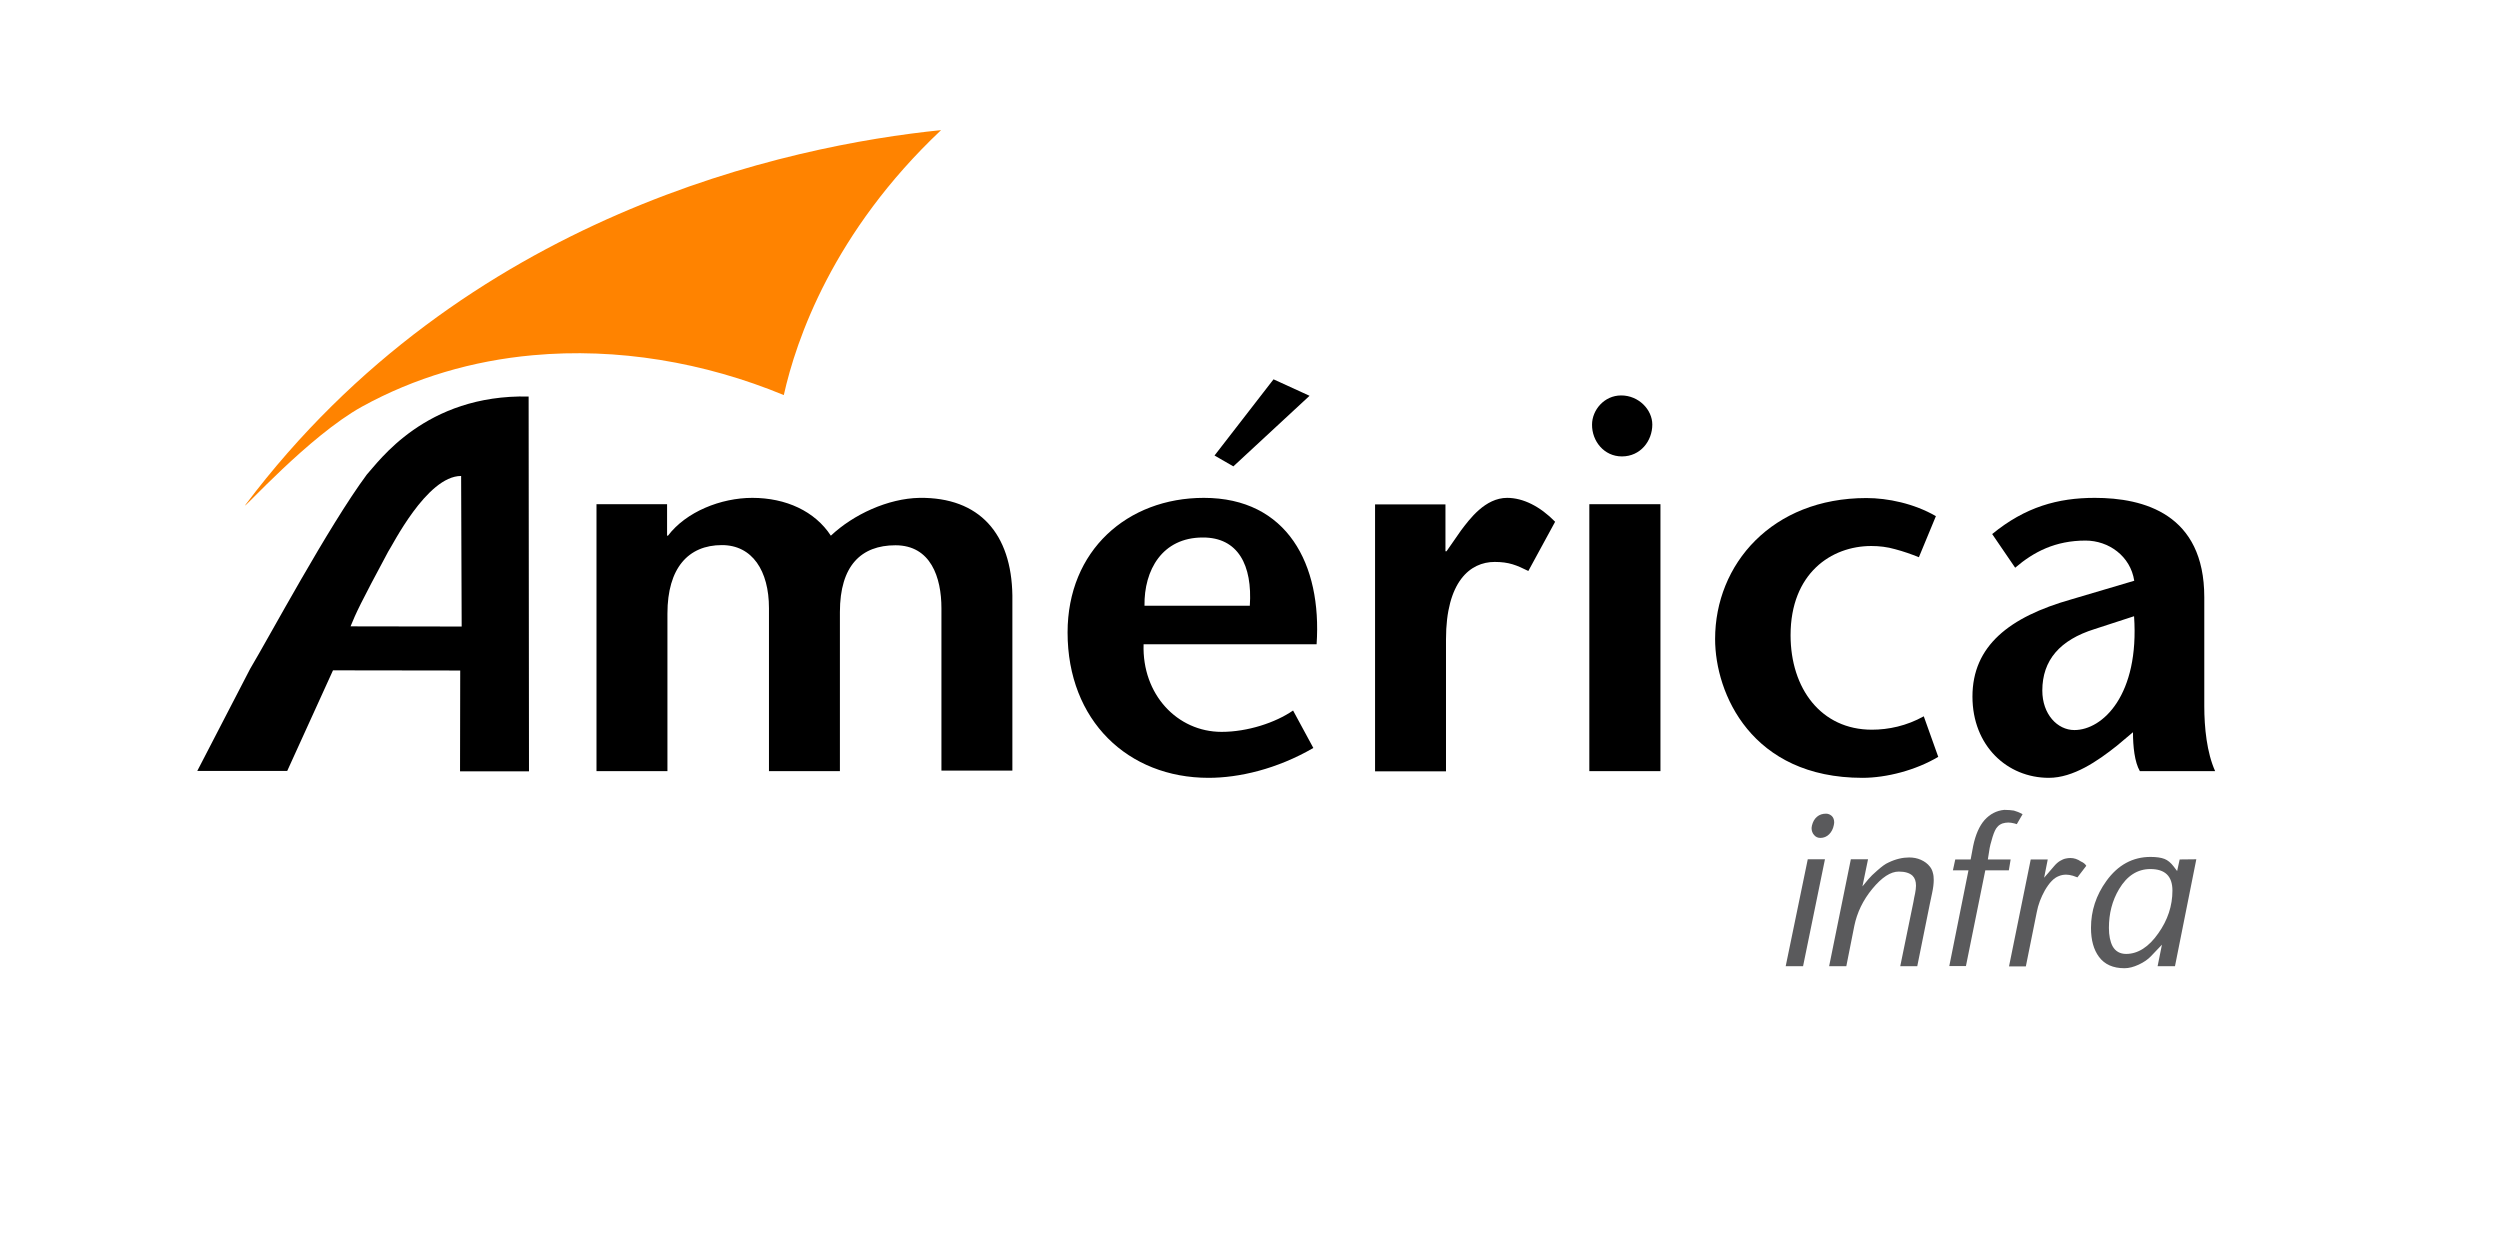 <?xml version="1.0" encoding="utf-8"?>
<!-- Generator: Adobe Illustrator 25.4.1, SVG Export Plug-In . SVG Version: 6.00 Build 0)  -->
<svg version="1.1" id="Capa_1" xmlns="http://www.w3.org/2000/svg" xmlns:xlink="http://www.w3.org/1999/xlink" x="0px" y="0px"
	 viewBox="0 0 1381.4 686.4" style="enable-background:new 0 0 1381.4 686.4;" xml:space="preserve">
<style type="text/css">
	.st0{fill:#5A5A5C;}
	.st1{fill:#FF8300;}
</style>
<g>
	<path class="st0" d="M1008.4,474.8l-12.1,59.1h-9.6l12.2-59.1H1008.4z M1013.3,455.9c-0.4,2.1-1.3,3.8-2.6,5.1s-3,2-4.8,2
		c-1.4,0-2.6-0.5-3.5-1.6c-0.9-1-1.4-2.3-1.4-3.9c0-0.3,0.1-0.7,0.2-1.3c0.5-2.1,1.4-3.7,2.8-4.9c1.4-1.2,3.1-1.7,5-1.7
		c1.3,0,2.3,0.5,3.2,1.3c0.9,0.9,1.3,2.1,1.3,3.5C1013.5,454.8,1013.4,455.3,1013.3,455.9z"/>
	<path class="st0" d="M1066.4,499.2l-7,34.7h-9.4l7.3-35.6c0.3-1.5,0.5-3.1,0.9-4.6c0.3-1.6,0.5-3.1,0.5-4.3c0-2.4-0.6-4.2-1.9-5.5
		c-1.6-1.5-4.1-2.3-7.6-2.3c-4.5,0-9.3,3.1-14.6,9.5c-5.2,6.3-8.5,13.2-10,20.6l-4.4,22.2h-9.5l12-59.1h9.5l-3.1,15l3.3-4
		c1.2-1.4,2.7-2.9,4.8-4.7c2.6-2.3,4.6-3.8,6.3-4.5c3.9-1.9,7.8-2.8,11.4-2.8c2.3,0,4.5,0.4,6.5,1.3c2,0.9,3.7,2.1,5,3.8
		c0.7,0.9,1.3,2,1.6,3.3c0.4,1.3,0.5,2.7,0.5,4.1c0,2-0.3,4.4-0.9,7.2C1067,496.1,1066.7,498.1,1066.4,499.2z"/>
	<path class="st0" d="M1117.6,449.9l-3.2,5.5l-1.3-0.4c-1.3-0.3-2.3-0.5-3.4-0.5c-1.1,0-2.2,0.2-3.2,0.5c-1,0.4-2,0.9-2.8,1.9
		c-0.9,0.9-1.8,2.7-2.7,5.6c-0.9,2.9-1.6,5.6-1.9,8l-0.7,4.4h12.6l-1,6H1097l-10.7,52.9h-9.2l10.6-52.9h-8.6l1.3-6h8.5l1.4-7.5
		c1.3-6.2,3.4-11,6.3-14.3c3-3.3,6.6-5.2,10.9-5.6c2.2,0,4,0.2,5.3,0.4C1114.3,448.3,1115.8,448.9,1117.6,449.9z"/>
	<path class="st0" d="M1152.8,478.4l-4.9,6.4c-1.3-0.5-2.1-0.8-2.5-0.9c-1.4-0.4-2.6-0.6-3.7-0.6c-1.4,0-2.7,0.2-4.1,0.8
		c-2.7,1-5.2,3.6-7.7,7.9c-2.1,3.8-3.7,7.8-4.5,12.2l-6,29.8h-9.3l12-59.1h9.4l-2,10.1l5.6-6.5c1.1-1.3,2.2-2.2,3.2-2.8
		c1-0.6,2.1-1.1,3.1-1.3c0.9-0.2,1.8-0.3,2.6-0.3c2,0,3.9,0.6,5.8,1.9C1151.2,476.6,1152.2,477.4,1152.8,478.4z"/>
	<path class="st0" d="M1213.6,474.8l-11.8,59.1h-9.6l2.4-11.9l-6.1,6.4c-1.6,1.7-3.9,3.3-6.7,4.6c-2.8,1.3-5.4,2-7.9,2
		c-6.3,0-11-2.1-14.1-6.3c-2.9-3.9-4.4-9.2-4.4-16c0-9.4,2.8-18,8.5-25.9c6.4-8.9,14.6-13.3,24.4-13.3c3.3,0,5.9,0.4,7.7,1.1
		s3.5,2.1,5.1,4.2l1.9,2.5l1.4-6.4L1213.6,474.8L1213.6,474.8z M1200.4,492.1c0-8-4.1-11.9-12.2-11.9c-7.1,0-12.9,3.7-17.3,11.1
		c-3.8,6.4-5.6,13.5-5.6,21.4c0,4.2,0.7,7.6,2,10.1c1.6,2.9,4.2,4.3,7.5,4.3c6.5,0,12.5-3.8,17.8-11.4
		C1197.8,508.4,1200.4,500.5,1200.4,492.1z"/>
</g>
<path class="st1" d="M135.5,279.1c-2,3.4,35.1-38.1,64.5-54.4c29.2-16.1,61.3-25.4,94.3-28.4c46.6-4.3,94.8,3.8,138.8,22
	c6.8-30.6,27.2-90.1,86.9-146.4C436.3,80.4,256.5,118.2,135.5,279.1"/>
<path d="M508.1,275.1c-17.4,0.3-36.6,9.2-49,20.9c-8.8-13.5-24.8-20.9-43.4-20.9c-17.4,0-36.6,7.7-46.6,20.9h-0.5v-17.4h-39v147.5
	h39.2V339c0-25.1,11.5-37.8,30.1-37.8c16.8,0,26,14.2,26,34.8v90.1h39.2v-87.9c0-25.7,11.8-36.9,30.7-36.9
	c19.5,0,25.4,17.7,25.4,34.8v89.7h39.2v-96.8C558.9,295.1,541.4,274.7,508.1,275.1"/>
<path d="M665.2,275.1c-42.2,0-75.3,29-75.3,74.4c0,48.7,33.4,80.3,77.9,80.3c16.8,0,37.7-4.8,57.9-16.5l-11.2-20.7
	c-9.7,6.7-25.1,11.8-39.5,11.8c-24.5,0-44-20.7-43.1-48.4h95.6C730.5,311.9,711.3,275.1,665.2,275.1 M690.6,334.7h-58.2
	c-0.3-19.7,9.8-37.7,32.2-37.7C684.1,296.9,692.1,312.3,690.6,334.7z"/>
<path d="M807.3,293.1l-8,11.5h-0.6v-25.9h-38.9v147.5H799v-72.9c0-31.9,13.3-42.8,26.9-42.8c8,0,12.1,1.8,18.6,5l14.8-27.2
	c-8.3-8.5-17.7-13.2-26.5-13.2C820.6,275.1,812,286.9,807.3,293.1"/>
<path d="M896.2,252.2c10.3,0,16.8-8.6,16.8-17.6c0-8.2-7.5-16.1-17.2-16.1c-9.4,0-16.1,8.1-16.1,16.1
	C879.6,243.7,886.3,252.2,896.2,252.2"/>
<rect x="878.2" y="278.6" width="39.3" height="147.5"/>
<path d="M1034.3,403.2c-28,0-44.9-22.7-44.9-52.2c0-34.2,22.5-49.3,44.6-49.3c4.4,0,8.8,0.5,13.3,1.8c4.5,1.2,8.8,2.7,13,4.4
	l9.4-22.7c-12.1-7-26.6-10-38.4-10c-52.2,0-83.6,36.6-83.6,77.9c0,30.1,20.1,76.7,81.4,76.7c13.3,0,29.5-4.2,41.9-11.6l-8-22.4
	C1053.5,401.1,1043.5,403.2,1034.3,403.2"/>
<path d="M1218,390.2V330c0-46-33.4-54.9-60.5-54.9c-20.4,0-38.4,5-56.7,20l12.7,18.6c10.3-8.8,22.2-15,38.9-15
	c12.7,0,24.8,8.5,26.9,22.2l-34.8,10.3c-34.2,9.7-54.6,25.7-54.6,53.7c0,27.2,19.2,44.9,42.2,44.9c13.5,0,26.9-9.2,37.7-17.8
	l8.8-7.4c0,7.9,0.9,16.5,3.8,21.5h41.6C1219.4,415.9,1218,402,1218,390.2 M1146.2,403.4c-9.4,0-17.7-8.8-17.7-21.8
	c0-16.8,9.7-28,28.9-34l21.8-7.1C1182.2,384,1161.9,403.4,1146.2,403.4z"/>
<path d="M202.7,262.2c-21.2,28.6-54.2,90.2-64.5,107.4L109,426h49.7l25.3-55.6l70.3,0.1l-0.1,55.7h38.1l-0.2-207.1
	C234.9,217.8,209,255.5,202.7,262.2 M193.7,346.1c3-7.4,5.5-12.8,20.8-41.3c2-2.7,21.2-41.8,40.3-41.8c0,13.9,0.3,83.2,0.3,83.2
	L193.7,346.1L193.7,346.1z"/>
<polygon points="723.6,218.7 703.7,209.6 671.1,251.7 681.5,257.7 "/>
</svg>

